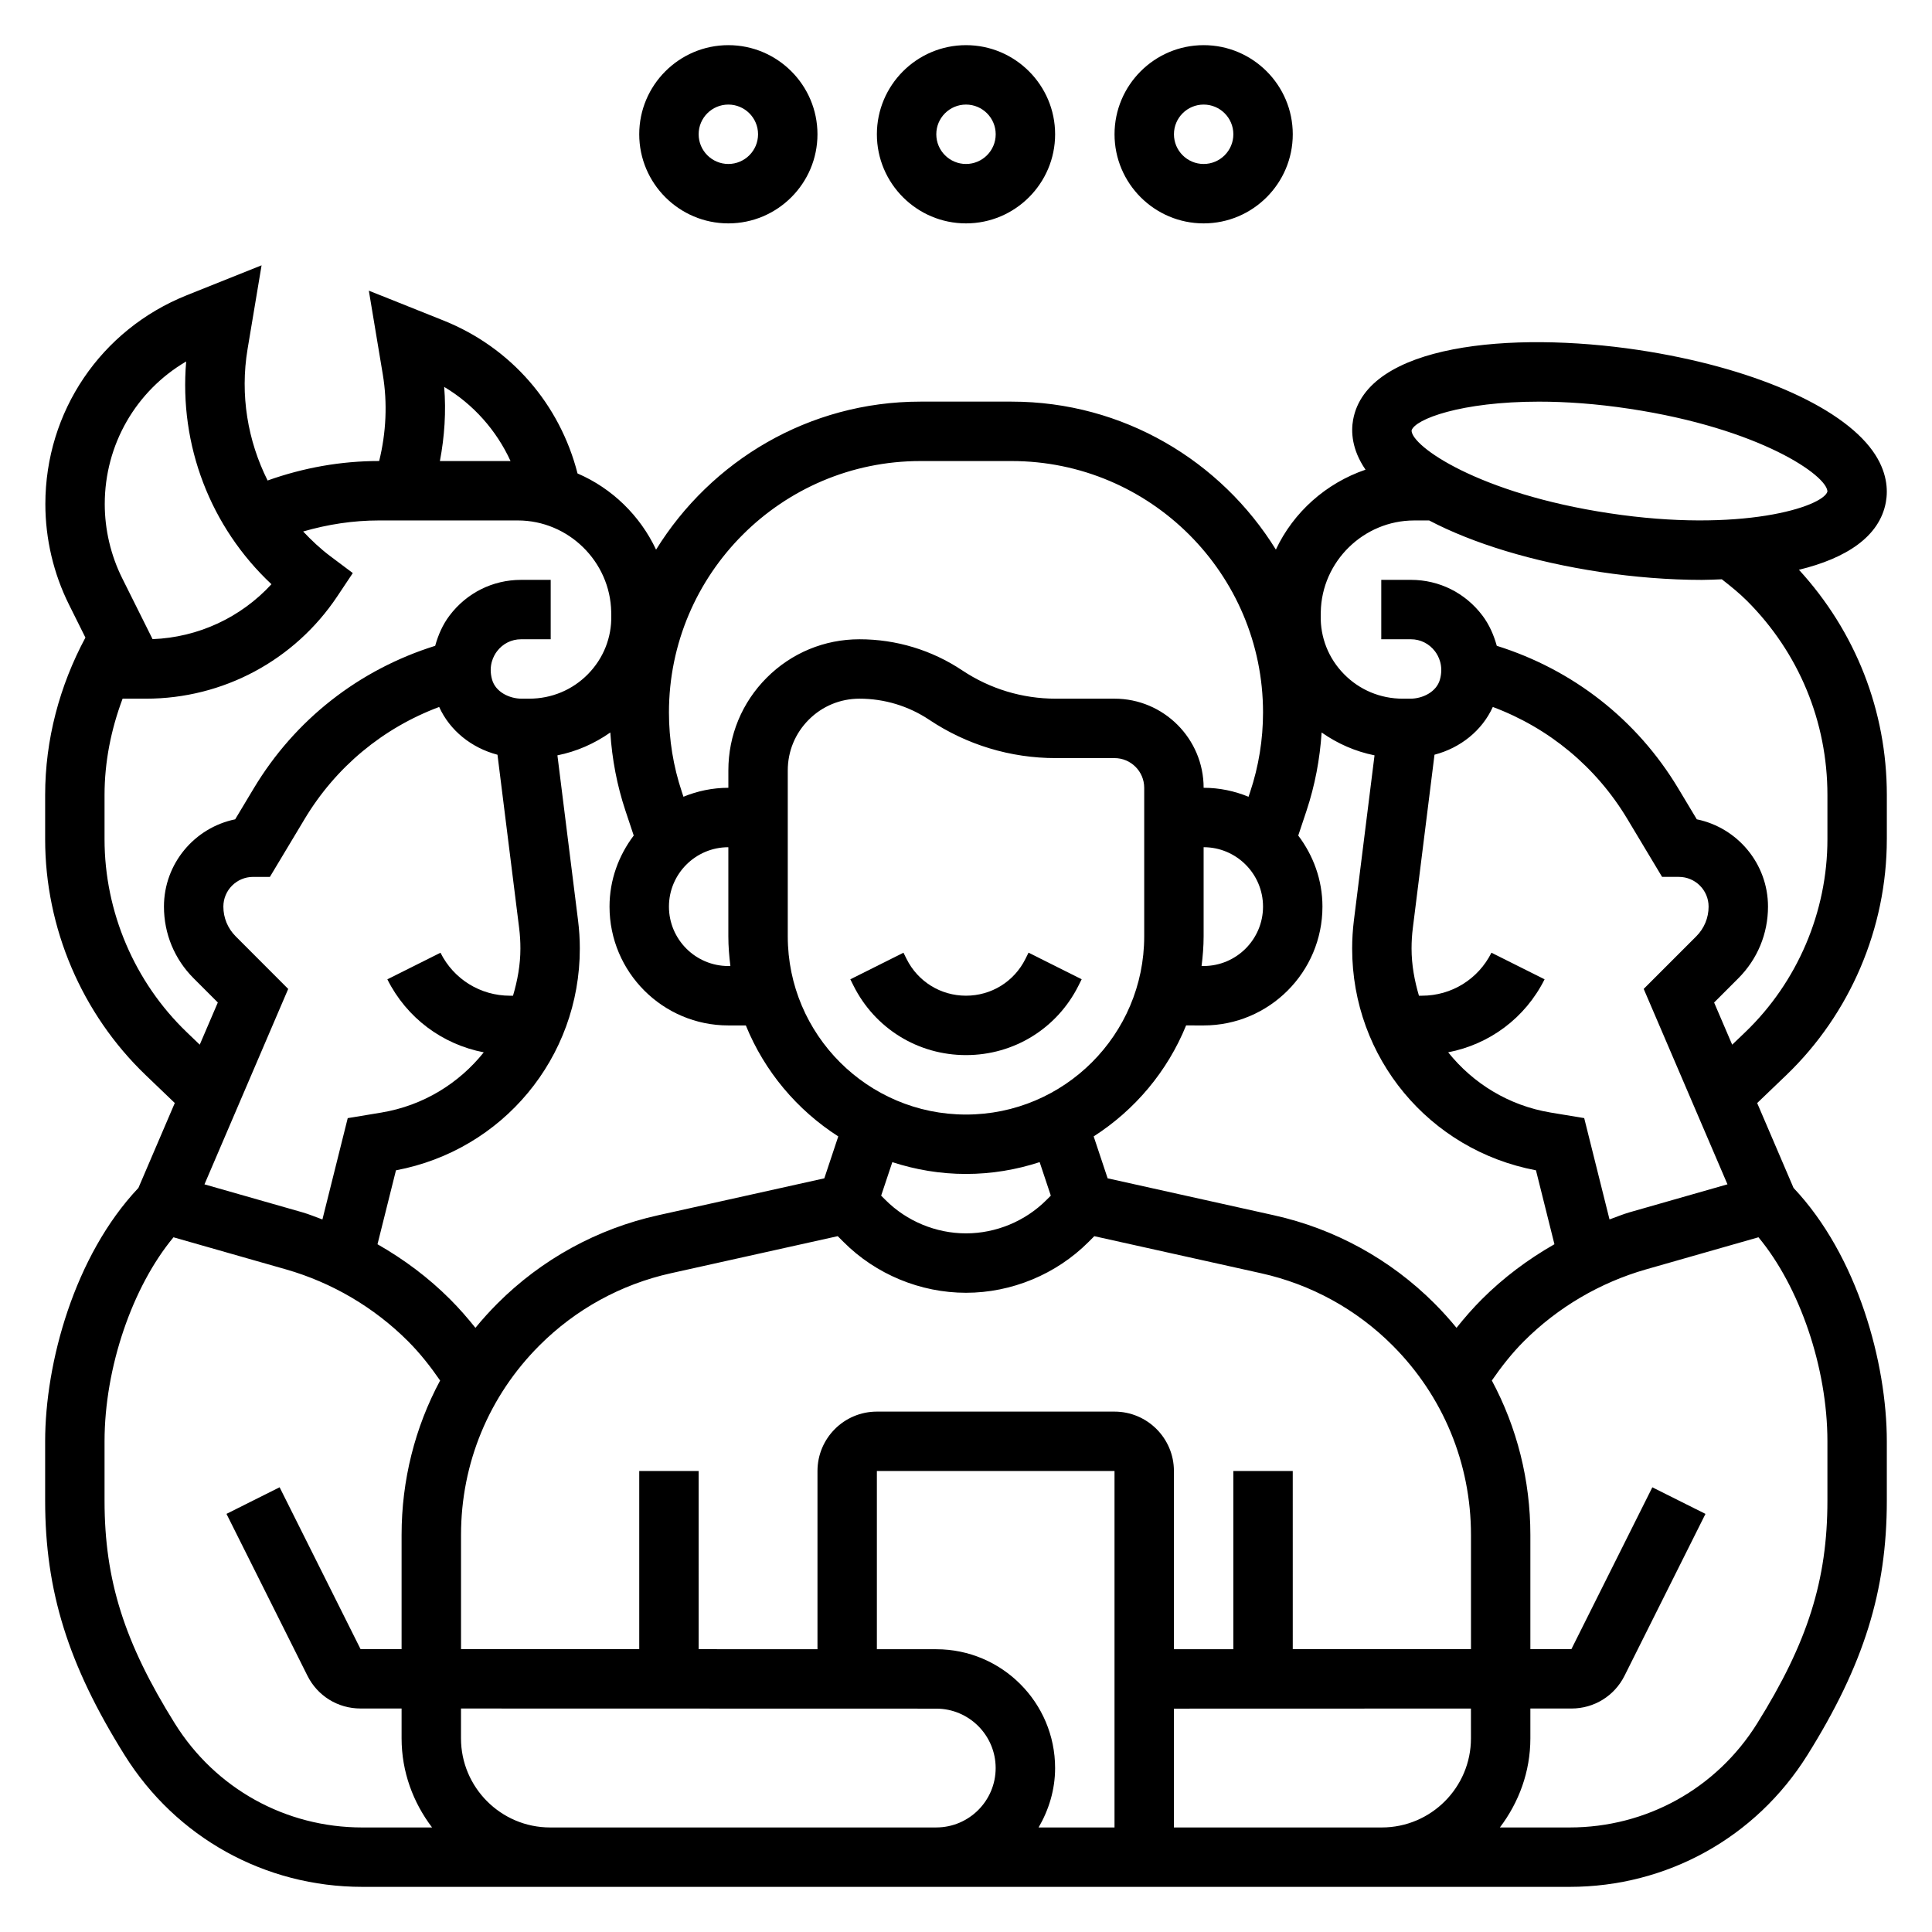 <?xml version="1.0" encoding="UTF-8"?>
<!-- Uploaded to: ICON Repo, www.svgrepo.com, Generator: ICON Repo Mixer Tools -->
<svg fill="#000000" width="800px" height="800px" version="1.1" viewBox="144 144 512 512" xmlns="http://www.w3.org/2000/svg">
 <g>
  <path d="m415.74 398.14c-3 6-9.027 9.73-15.742 9.73s-12.746-3.731-15.742-9.73l-0.828-1.66-14.082 7.047 0.828 1.66c5.68 11.367 17.109 18.426 29.824 18.426s24.145-7.062 29.828-18.438l0.828-1.66-14.082-7.047z"/>
  <path d="m644.03 366.43v-11.754c0-22.324-8.305-43.328-23.293-59.68 12.461-3.023 21.395-8.754 23.043-17.957 0.566-3.148 0.418-8.07-3.512-13.555-8.605-12.004-32.371-22.246-62.039-26.734-33.906-5.086-72.059-1.496-75.648 18.531-0.559 3.086-0.371 7.856 3.297 13.188-10.469 3.582-19.082 11.234-23.758 21.176-14.52-23.473-40.441-39.211-70.031-39.211h-24.184c-29.59 0-55.504 15.734-70.039 39.227-4.234-9.004-11.652-16.254-20.812-20.191-4.707-18.391-17.633-33.363-35.48-40.516l-19.828-7.926 3.699 22.199c1.273 7.637 0.883 15.461-0.961 22.945h-0.023c-10.164 0-20.059 1.785-29.543 5.164-5.281-10.555-7.336-22.656-5.312-34.816l3.715-22.207-19.836 7.934c-22.758 9.109-37.465 30.828-37.465 55.34 0 9.211 2.164 18.422 6.273 26.656l4.344 8.723c-6.875 12.82-10.672 27.094-10.672 41.711v11.754c0 23.465 9.707 46.25 26.648 62.488l7.707 7.391-9.637 22.496c-17.012 18.004-24.719 46.445-24.719 67.148v15.742c0 23.961 6.094 43.492 21.051 67.414 13.664 21.875 37.211 34.926 63 34.926h319.96c25.781 0 49.332-13.051 63-34.922 14.957-23.922 21.051-43.453 21.051-67.414v-15.742c0-20.703-7.707-49.145-24.719-67.148l-9.637-22.492 7.707-7.391c16.941-16.25 26.648-39.023 26.648-62.496zm-92.211-115.99c7.07 0 15.137 0.543 24.066 1.898 34.574 5.219 52.379 17.727 52.402 21.938-1.195 4.031-22.867 11.027-57.805 5.738-34.605-5.219-52.418-17.758-52.402-21.93 0.855-2.992 13.105-7.644 33.738-7.644zm-12.211 80.91c14.871 5.566 27.363 15.863 35.652 29.684l9.211 15.352h4.453c4.344 0 7.871 3.527 7.871 7.871 0 2.977-1.156 5.762-3.258 7.871l-13.941 13.941 22.199 51.789-25.922 7.406c-1.82 0.52-3.551 1.266-5.336 1.898l-6.707-26.852-8.934-1.48c-11.098-1.852-20.539-7.738-27.117-15.957 10.957-2.117 20.422-9.086 25.551-19.348l-14.082-7.047c-3.516 7.023-10.574 11.395-18.434 11.395h-0.781c-1.176-3.992-1.957-8.148-1.957-12.508 0-1.828 0.109-3.652 0.34-5.465l5.738-45.895c6.894-1.801 12.625-6.414 15.453-12.656zm11.438 122.79 4.894 19.594c-7 3.992-13.5 8.848-19.223 14.57-2.387 2.387-4.613 4.938-6.723 7.582-1.836-2.234-3.785-4.402-5.856-6.473-11.691-11.691-26.402-19.773-42.539-23.355l-44.066-9.793-3.699-11.109c10.926-7 19.555-17.246 24.496-29.41l4.644 0.004c17.367 0 31.488-14.121 31.488-31.488 0-7.094-2.441-13.57-6.414-18.836l2.188-6.559c2.234-6.731 3.551-13.699 4.008-20.75 4.219 2.961 8.957 5.039 14.02 6.055l-5.473 43.777c-0.301 2.461-0.457 4.934-0.457 7.422 0 28.93 20.41 53.441 48.711 58.77zm-80.199 79.691v47.223l-15.746 0.008v-47.23c0-8.684-7.062-15.742-15.742-15.742h-62.977c-8.684 0-15.742 7.062-15.742 15.742v47.223l-31.488-0.008-0.004-47.215h-15.742v47.207l-47.23-0.016v-30.262c0-18.973 7.383-36.816 20.805-50.23 9.574-9.574 21.617-16.184 34.824-19.113l44.203-9.824 1.559 1.559c8.531 8.551 20.355 13.445 32.434 13.445 12.074 0 23.898-4.894 32.441-13.438l1.559-1.559 44.203 9.824c13.211 2.93 25.254 9.539 34.824 19.113 13.41 13.422 20.797 31.262 20.797 50.23v30.262l-47.23 0.016-0.004-47.215zm-78.723 47.23h-15.742v-47.23h62.977v94.465h-20.121c2.707-4.652 4.375-9.984 4.375-15.746 0-17.367-14.121-31.488-31.488-31.488zm-128.86-92.754c-5.715-5.723-12.219-10.578-19.223-14.57l4.894-19.594c28.309-5.332 48.723-29.844 48.723-58.773 0-2.488-0.156-4.961-0.465-7.414l-5.473-43.785c5.062-1.008 9.801-3.094 14.02-6.055 0.457 7.055 1.77 14.012 4.016 20.75l2.188 6.559c-3.977 5.266-6.414 11.742-6.414 18.836 0 17.367 14.121 31.488 31.488 31.488h4.637c4.945 12.164 13.57 22.41 24.496 29.41l-3.699 11.109-44.066 9.793c-16.137 3.582-30.852 11.66-42.539 23.355-2.07 2.07-4.023 4.234-5.856 6.473-2.113-2.648-4.34-5.199-6.727-7.582zm-56.812-96.176c-2.102-2.109-3.258-4.894-3.258-7.871 0-4.344 3.527-7.871 7.871-7.871h4.457l9.211-15.352c8.289-13.816 20.781-24.121 35.652-29.684 2.824 6.242 8.559 10.848 15.453 12.66l5.738 45.902c0.227 1.801 0.336 3.625 0.336 5.453 0 4.352-0.781 8.516-1.961 12.508h-0.781c-7.856 0-14.926-4.367-18.438-11.391l-14.082 7.047c5.141 10.266 14.594 17.23 25.551 19.348-6.574 8.219-16.02 14.105-27.117 15.957l-8.934 1.48-6.707 26.852c-1.777-0.637-3.519-1.387-5.344-1.906l-25.914-7.398 22.191-51.789zm131.11 7.875h-0.543c-8.684 0-15.742-7.062-15.742-15.742 0-8.684 7.062-15.742 15.742-15.742v23.617c0 2.664 0.219 5.285 0.543 7.867zm84.914 60.848-1.172 1.172c-5.613 5.617-13.375 8.828-21.309 8.828s-15.695-3.211-21.309-8.824l-1.172-1.172 2.961-8.879c6.152 2.004 12.699 3.129 19.52 3.129 6.816 0 13.367-1.125 19.523-3.133zm-22.48-21.488c-26.047 0-47.23-21.184-47.23-47.23v-43.973c0-5.078 1.977-9.848 5.566-13.438 3.586-3.594 8.363-5.57 13.434-5.57 6.613 0 13.004 1.938 18.508 5.606 9.941 6.637 21.527 10.141 33.496 10.141h15.586c4.344 0 7.871 3.527 7.871 7.871v39.359c0 26.051-21.184 47.234-47.23 47.234zm62.977-47.234v-23.617c8.684 0 15.742 7.062 15.742 15.742 0 8.684-7.062 15.742-15.742 15.742h-0.543c0.32-2.574 0.543-5.195 0.543-7.867zm-75.07-125.95h24.184c36.738 0 66.629 29.887 66.629 66.629 0 7.172-1.148 14.273-3.418 21.074l-0.426 1.266c-3.676-1.512-7.68-2.379-11.898-2.379 0-13.02-10.598-23.617-23.617-23.617h-15.586c-8.84 0-17.406-2.59-24.766-7.496-8.086-5.394-17.508-8.246-27.238-8.246-9.281 0-18.004 3.613-24.57 10.18-6.562 6.562-10.176 15.285-10.176 24.566v4.613c-4.211 0-8.227 0.867-11.902 2.371l-0.418-1.266c-2.277-6.805-3.426-13.898-3.426-21.066 0-36.742 29.891-66.629 66.629-66.629zm-126.19-19.648c7.731 4.59 13.855 11.516 17.586 19.648h-18.719c1.227-6.473 1.676-13.086 1.133-19.648zm-68.375-6.742c-1.898 22.215 6.422 43.871 22.602 59.031-8.094 8.809-19.398 14.09-31.504 14.555l-8.062-16.168c-3.016-6.062-4.613-12.848-4.613-19.625 0-15.789 8.289-29.996 21.578-37.793zm0.172 177.77c-13.855-13.289-21.805-31.922-21.805-51.129v-11.754c0-8.77 1.73-17.383 4.785-25.523h6.211c20.395 0 39.336-10.133 50.664-27.094l4.133-6.195-5.965-4.473c-2.637-1.977-4.984-4.203-7.195-6.543 6.516-1.887 13.238-2.926 20.121-2.926h36.77c13.398 0 24.504 10.887 24.75 24.262l0.016 0.953c0.117 5.824-2.078 11.328-6.164 15.5-4.125 4.203-9.66 6.516-15.594 6.516h-2.008c-3.18 0-6.887-1.73-7.824-5.055-1.031-3.66 0.371-6.266 1.301-7.496 1.531-2.027 3.852-3.191 6.363-3.191h7.871v-15.742h-7.871c-7.484 0-14.383 3.449-18.926 9.445-1.844 2.434-3.023 5.18-3.816 8.031-20.16 6.312-37.133 19.523-48.09 37.793l-4.914 8.188c-10.758 2.203-18.875 11.734-18.875 23.133 0 7.18 2.793 13.934 7.871 19.004l6.406 6.406-4.793 11.18zm-3.156 183.21c-13.422-21.48-18.648-38.043-18.648-59.07v-15.742c0-19.5 7.375-40.965 18.27-54.066l29.812 8.508c12.203 3.496 23.387 10.078 32.34 19.035 3.172 3.172 5.953 6.715 8.508 10.414-6.668 12.438-10.211 26.41-10.211 40.918v30.254h-10.879l-21.445-42.879-14.082 7.047 21.445 42.871c2.676 5.375 8.07 8.707 14.082 8.707h10.879v7.91c0 8.895 3.078 17.02 8.078 23.617h-18.492c-20.316 0-38.887-10.289-49.656-27.523zm99.43 27.523c-13.02 0-23.617-10.598-23.617-23.617v-7.902l125.95 0.031c8.684 0 15.742 7.062 15.742 15.742 0 8.684-7.062 15.742-15.742 15.742zm165.31 0v-31.488l78.719-0.023 0.004 7.894c0 13.02-10.598 23.617-23.617 23.617zm173.19-86.594c0 21.027-5.227 37.59-18.648 59.07-10.77 17.234-29.34 27.523-49.66 27.523h-18.492c5-6.598 8.078-14.723 8.078-23.617v-7.902h10.879c6.016 0 11.406-3.336 14.082-8.699l21.445-42.879-14.082-7.047-21.445 42.879h-10.879v-30.254c0-14.516-3.543-28.48-10.211-40.926 2.559-3.699 5.328-7.234 8.508-10.414 8.957-8.957 20.145-15.539 32.332-19.027l29.82-8.516c10.895 13.098 18.273 34.566 18.273 54.062zm-30.027-132.02 6.41-6.414c5.078-5.078 7.871-11.824 7.871-19.004 0-11.398-8.117-20.934-18.871-23.137l-4.914-8.188c-10.957-18.262-27.93-31.473-48.09-37.793-0.797-2.852-1.977-5.598-3.816-8.031-4.543-6.008-11.438-9.445-18.926-9.445h-7.871v15.742h7.871c2.504 0 4.824 1.164 6.367 3.195 0.93 1.227 2.332 3.832 1.301 7.504-0.941 3.316-4.648 5.047-7.828 5.047h-2.008c-5.934 0-11.469-2.312-15.586-6.519-4.094-4.164-6.281-9.676-6.164-15.5l0.016-0.953c0.234-13.371 11.344-24.258 24.742-24.258h3.977c11.594 6.078 27.371 10.941 45.398 13.664 8.91 1.34 18.105 2.086 26.891 2.086 1.793 0 3.519-0.102 5.273-0.164 2.312 1.812 4.613 3.652 6.684 5.723 13.734 13.746 21.301 32.008 21.301 51.445v11.754c0 19.199-7.949 37.84-21.805 51.129l-3.434 3.289z"/>
  <path d="m337.02 203.2c13.02 0 23.617-10.598 23.617-23.617s-10.598-23.617-23.617-23.617c-13.02 0-23.617 10.598-23.617 23.617s10.598 23.617 23.617 23.617zm0-31.488c4.344 0 7.871 3.527 7.871 7.871s-3.527 7.871-7.871 7.871-7.871-3.527-7.871-7.871c-0.004-4.344 3.523-7.871 7.871-7.871z"/>
  <path d="m400 203.2c13.02 0 23.617-10.598 23.617-23.617s-10.598-23.617-23.617-23.617-23.617 10.598-23.617 23.617 10.594 23.617 23.617 23.617zm0-31.488c4.344 0 7.871 3.527 7.871 7.871s-3.527 7.871-7.871 7.871-7.871-3.527-7.871-7.871c-0.004-4.344 3.523-7.871 7.871-7.871z"/>
  <path d="m462.98 203.2c13.02 0 23.617-10.598 23.617-23.617s-10.598-23.617-23.617-23.617c-13.02 0-23.617 10.598-23.617 23.617s10.594 23.617 23.617 23.617zm0-31.488c4.344 0 7.871 3.527 7.871 7.871s-3.527 7.871-7.871 7.871-7.871-3.527-7.871-7.871c-0.004-4.344 3.523-7.871 7.871-7.871z"/>
 </g>
</svg>